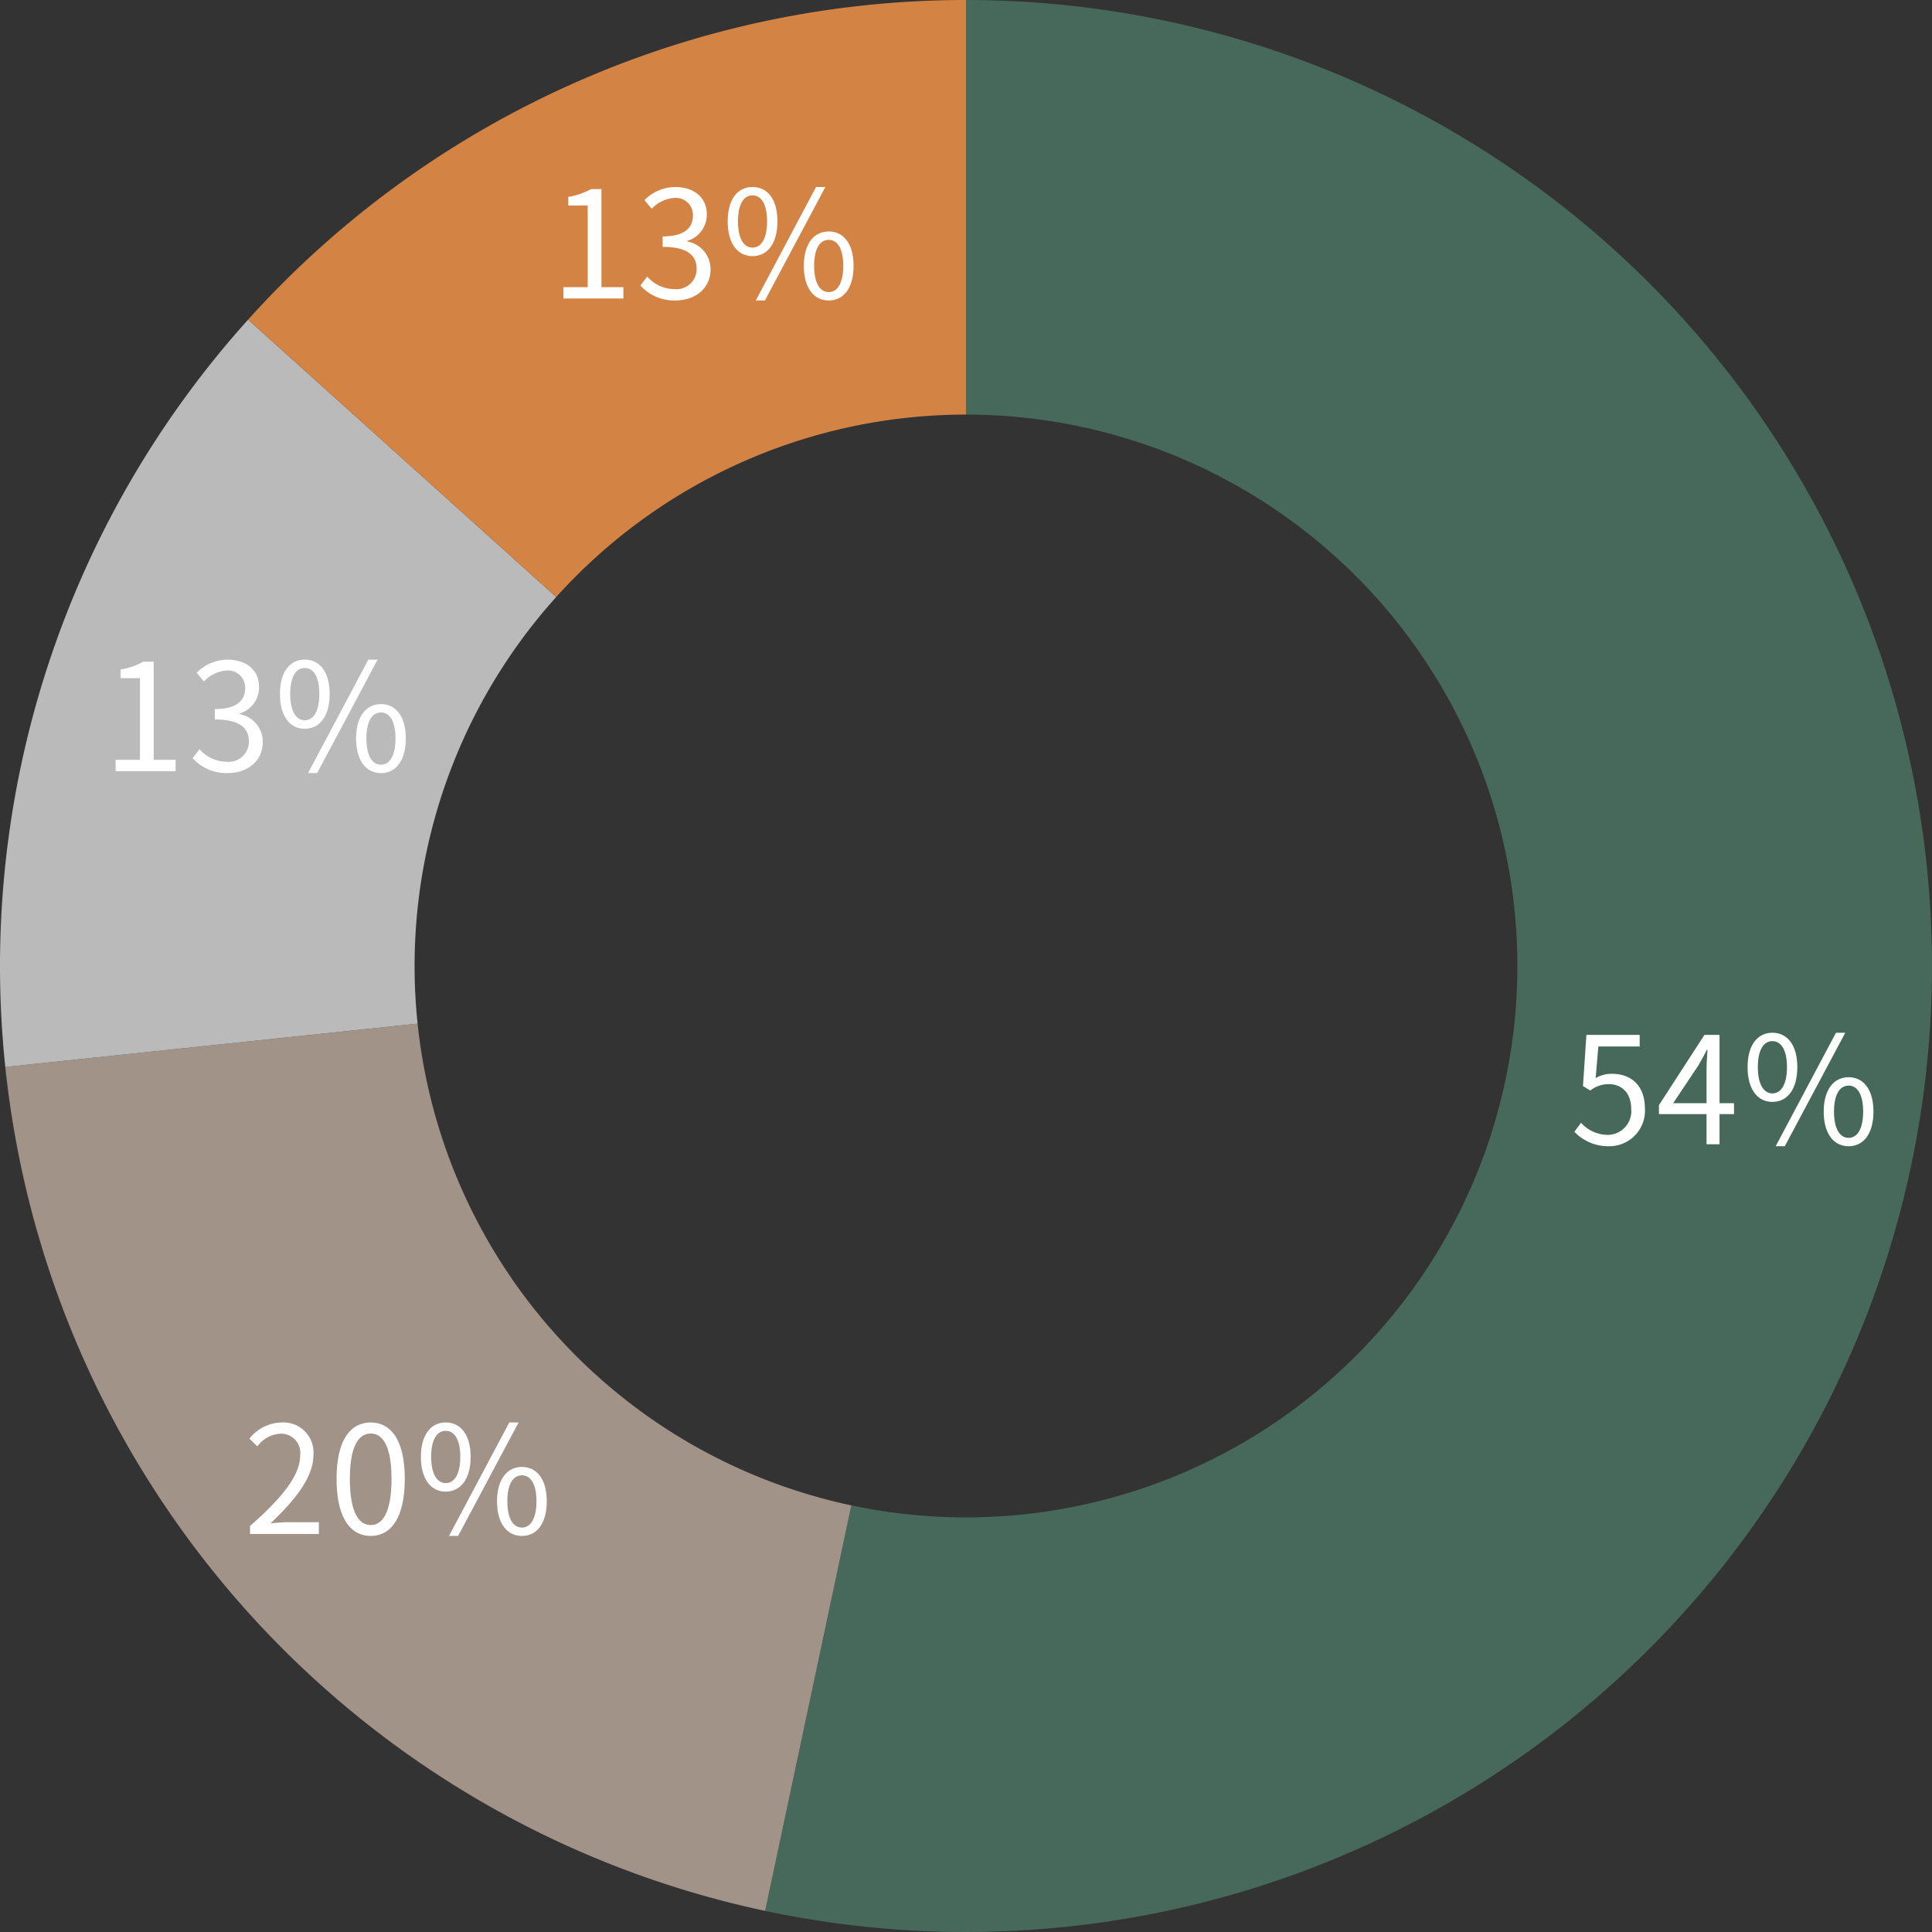 <svg xmlns="http://www.w3.org/2000/svg" width="233.002" height="233.004" viewBox="0 0 233.002 233.004"><rect x="0" y="0" width="233.002" height="233.004" fill="#333333" stroke="none"/><g transform="translate(-839 -2666)"><g transform="translate(424 -2641)"><path d="M0-116.5A116.5,116.5,0,0,1,104.71-51.07,116.5,116.5,0,0,1,91.8,71.725a116.5,116.5,0,0,1-116.025,42.23l10.4-48.907A66.5,66.5,0,0,0,52.4,40.941,66.5,66.5,0,0,0,59.77-29.152,66.5,66.5,0,0,0,0-66.5Z" transform="translate(531.5 5423.5)" fill="#47695b"/><path d="M-24.222,113.954a116.5,116.5,0,0,1-91.64-101.777l49.726-5.226a66.5,66.5,0,0,0,52.31,58.1Z" transform="translate(531.5 5423.5)" fill="#a19388"/><path d="M-115.862,12.178A116.5,116.5,0,0,1-86.576-77.954L-49.419-44.5A66.5,66.5,0,0,0-66.136,6.951Z" transform="translate(531.5 5423.5)" fill="#bababa"/><path d="M-86.576-77.954A116.5,116.5,0,0,1,0-116.5v50a66.5,66.5,0,0,0-49.419,22Z" transform="translate(531.5 5423.5)" fill="#d38445"/></g><path d="M-13.941.234A4.285,4.285,0,0,0-9.621-4.3C-9.621-7.2-11.4-8.5-13.6-8.5a3.789,3.789,0,0,0-1.962.522l.324-3.816h4.986v-1.4h-6.426l-.414,6.174.882.54a3.59,3.59,0,0,1,2.2-.774c1.656,0,2.736,1.116,2.736,3.006a2.852,2.852,0,0,1-2.808,3.114,4.341,4.341,0,0,1-3.24-1.458l-.81,1.08A5.605,5.605,0,0,0-13.941.234ZM-6.219-4.95l3.006-4.5c.378-.648.738-1.3,1.062-1.944h.072c-.036.684-.108,1.746-.108,2.394v4.05Zm7.344,0H-.621v-8.244H-2.439l-5.49,8.478v1.08h5.742V0H-.621V-3.636H1.125Zm4.626-.162c1.818,0,3.006-1.53,3.006-4.194,0-2.646-1.188-4.14-3.006-4.14-1.8,0-2.988,1.494-2.988,4.14C2.763-6.642,3.951-5.112,5.751-5.112Zm0-1.026C4.725-6.138,4-7.2,4-9.306s.72-3.132,1.746-3.132c1.044,0,1.764,1.026,1.764,3.132S6.795-6.138,5.751-6.138Zm.4,6.372h1.1l7.29-13.68H13.419Zm8.8,0c1.8,0,2.988-1.512,2.988-4.176,0-2.646-1.188-4.14-2.988-4.14s-3.006,1.494-3.006,4.14C11.943-1.278,13.149.234,14.949.234Zm0-1.008c-1.044,0-1.764-1.062-1.764-3.168s.72-3.132,1.764-3.132c1.026,0,1.746,1.026,1.746,3.132S15.975-.774,14.949-.774Z" transform="translate(1047 2804)" fill="#fff"/><path d="M-17.847,0h8.3V-1.422H-13.2c-.666,0-1.476.072-2.16.126C-12.267-4.23-10.2-6.912-10.2-9.54a3.62,3.62,0,0,0-3.834-3.906A5.046,5.046,0,0,0-17.919-11.5l.954.936a3.7,3.7,0,0,1,2.736-1.53,2.32,2.32,0,0,1,2.43,2.61c0,2.268-1.908,4.9-6.048,8.514ZM-3.285.234c2.5,0,4.1-2.286,4.1-6.876,0-4.572-1.6-6.8-4.1-6.8-2.52,0-4.122,2.214-4.122,6.8S-5.805.234-3.285.234Zm0-1.314c-1.512,0-2.52-1.674-2.52-5.562,0-3.852,1.008-5.472,2.52-5.472,1.494,0,2.5,1.62,2.5,5.472C-.783-2.754-1.791-1.08-3.285-1.08ZM5.751-5.112c1.818,0,3.006-1.53,3.006-4.194,0-2.646-1.188-4.14-3.006-4.14-1.8,0-2.988,1.494-2.988,4.14C2.763-6.642,3.951-5.112,5.751-5.112Zm0-1.026C4.725-6.138,4-7.2,4-9.306s.72-3.132,1.746-3.132c1.044,0,1.764,1.026,1.764,3.132S6.795-6.138,5.751-6.138Zm.4,6.372h1.1l7.29-13.68H13.419Zm8.8,0c1.8,0,2.988-1.512,2.988-4.176,0-2.646-1.188-4.14-2.988-4.14s-3.006,1.494-3.006,4.14C11.943-1.278,13.149.234,14.949.234Zm0-1.008c-1.044,0-1.764-1.062-1.764-3.168s.72-3.132,1.764-3.132c1.026,0,1.746,1.026,1.746,3.132S15.975-.774,14.949-.774Z" transform="translate(887 2851)" fill="#fff"/><path d="M-17.055,0h7.236V-1.368h-2.646V-13.194h-1.26a8.36,8.36,0,0,1-2.736.936v1.044h2.34v9.846h-2.934ZM-3.537.234c2.34,0,4.23-1.4,4.23-3.762A3.393,3.393,0,0,0-2.115-6.876v-.072A3.289,3.289,0,0,0,.243-10.134c0-2.124-1.62-3.312-3.834-3.312a5.282,5.282,0,0,0-3.69,1.584l.882,1.044a4.117,4.117,0,0,1,2.736-1.314,2.061,2.061,0,0,1,2.232,2.124c0,1.422-.936,2.52-3.654,2.52v1.26c3.042,0,4.1,1.062,4.1,2.646A2.429,2.429,0,0,1-3.663-1.134,4.362,4.362,0,0,1-6.939-2.646l-.828,1.08A5.462,5.462,0,0,0-3.537.234ZM5.751-5.112c1.818,0,3.006-1.53,3.006-4.194,0-2.646-1.188-4.14-3.006-4.14-1.8,0-2.988,1.494-2.988,4.14C2.763-6.642,3.951-5.112,5.751-5.112Zm0-1.026C4.725-6.138,4-7.2,4-9.306s.72-3.132,1.746-3.132c1.044,0,1.764,1.026,1.764,3.132S6.795-6.138,5.751-6.138Zm.4,6.372h1.1l7.29-13.68H13.419Zm8.8,0c1.8,0,2.988-1.512,2.988-4.176,0-2.646-1.188-4.14-2.988-4.14s-3.006,1.494-3.006,4.14C11.943-1.278,13.149.234,14.949.234Zm0-1.008c-1.044,0-1.764-1.062-1.764-3.168s.72-3.132,1.764-3.132c1.026,0,1.746,1.026,1.746,3.132S15.975-.774,14.949-.774Z" transform="translate(870 2759)" fill="#fff"/><path d="M-17.055,0h7.236V-1.368h-2.646V-13.194h-1.26a8.36,8.36,0,0,1-2.736.936v1.044h2.34v9.846h-2.934ZM-3.537.234c2.34,0,4.23-1.4,4.23-3.762A3.393,3.393,0,0,0-2.115-6.876v-.072A3.289,3.289,0,0,0,.243-10.134c0-2.124-1.62-3.312-3.834-3.312a5.282,5.282,0,0,0-3.69,1.584l.882,1.044a4.117,4.117,0,0,1,2.736-1.314,2.061,2.061,0,0,1,2.232,2.124c0,1.422-.936,2.52-3.654,2.52v1.26c3.042,0,4.1,1.062,4.1,2.646A2.429,2.429,0,0,1-3.663-1.134,4.362,4.362,0,0,1-6.939-2.646l-.828,1.08A5.462,5.462,0,0,0-3.537.234ZM5.751-5.112c1.818,0,3.006-1.53,3.006-4.194,0-2.646-1.188-4.14-3.006-4.14-1.8,0-2.988,1.494-2.988,4.14C2.763-6.642,3.951-5.112,5.751-5.112Zm0-1.026C4.725-6.138,4-7.2,4-9.306s.72-3.132,1.746-3.132c1.044,0,1.764,1.026,1.764,3.132S6.795-6.138,5.751-6.138Zm.4,6.372h1.1l7.29-13.68H13.419Zm8.8,0c1.8,0,2.988-1.512,2.988-4.176,0-2.646-1.188-4.14-2.988-4.14s-3.006,1.494-3.006,4.14C11.943-1.278,13.149.234,14.949.234Zm0-1.008c-1.044,0-1.764-1.062-1.764-3.168s.72-3.132,1.764-3.132c1.026,0,1.746,1.026,1.746,3.132S15.975-.774,14.949-.774Z" transform="translate(924 2702)" fill="#fff"/></g></svg>